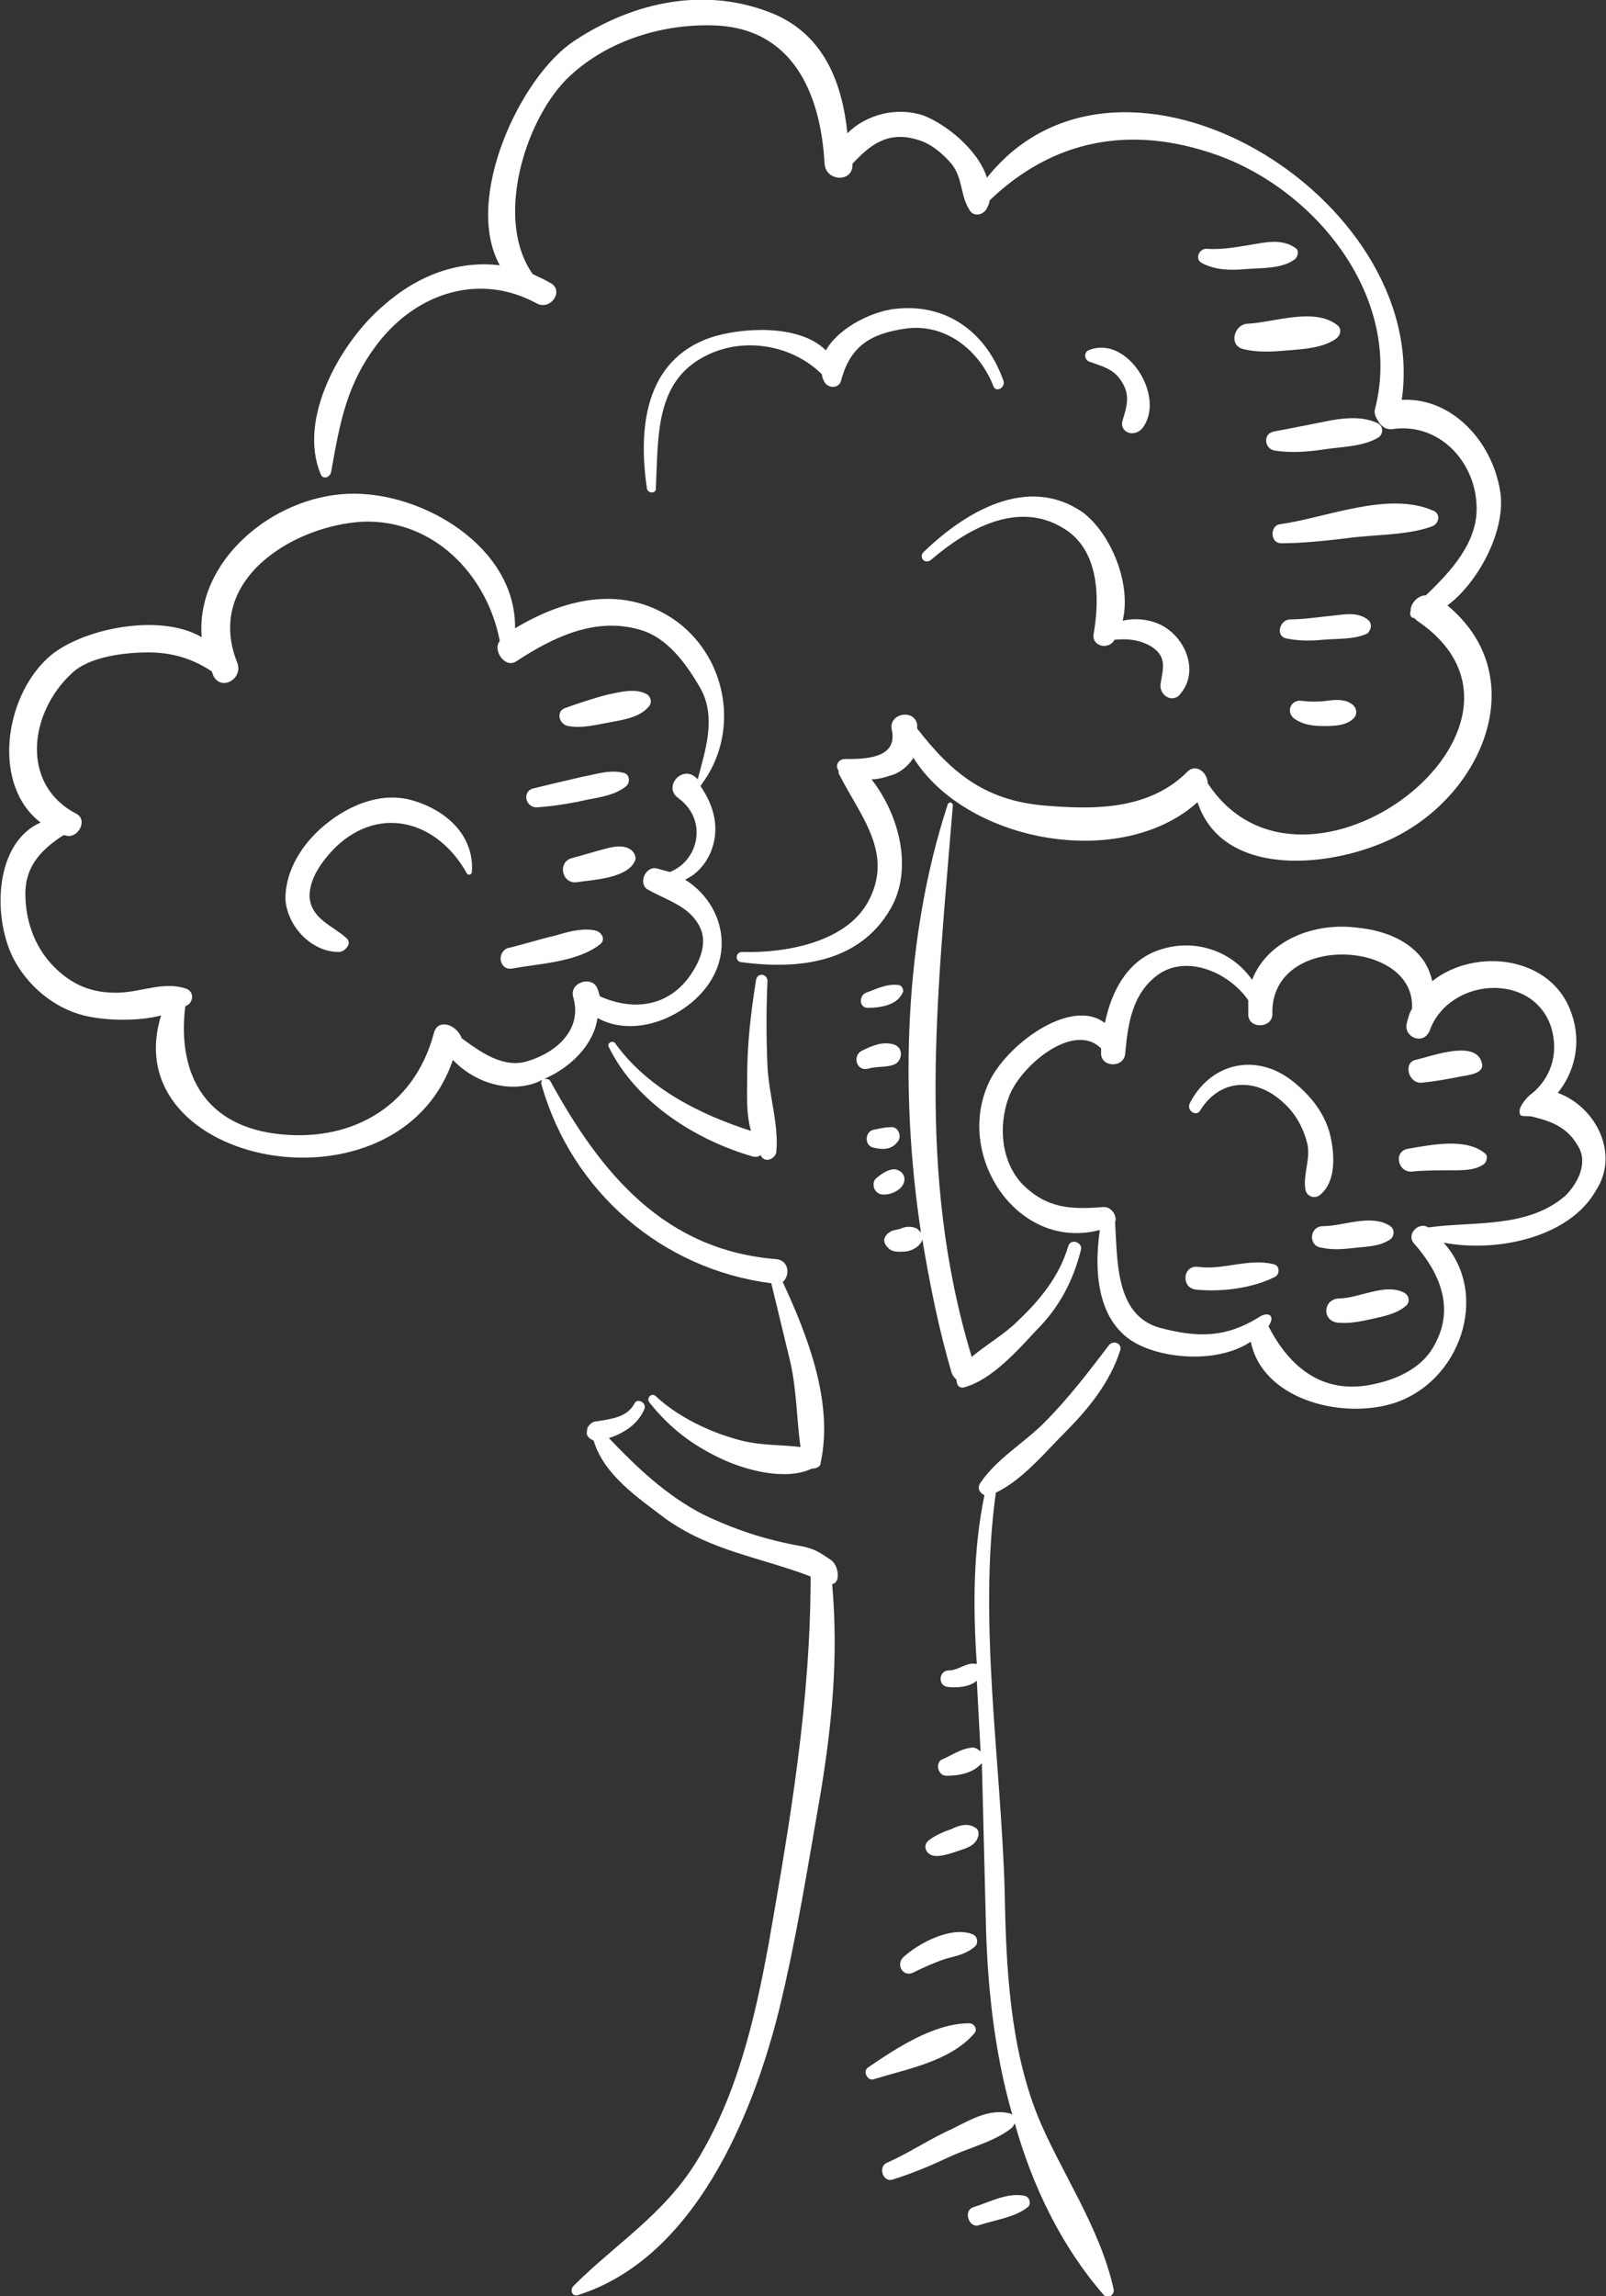 <?xml version="1.0" encoding="utf-8"?>
<!-- Generator: Adobe Illustrator 20.0.0, SVG Export Plug-In . SVG Version: 6.00 Build 0)  -->
<svg version="1.1" id="Calque_1" xmlns="http://www.w3.org/2000/svg" xmlns:xlink="http://www.w3.org/1999/xlink" x="0px" y="0px"
	 viewBox="0 0 126.6 180.9" style="enable-background:new 0 0 126.6 180.9;" xml:space="preserve">
<rect x="0" y="0" width="126.6" height="180.9" fill="#333333" stroke="none"/>
<style type="text/css">
	.st0{clip-path:url(#SVGID_2_);fill:#FFFFFF;}
</style>
<g>
	<defs>
		<rect id="SVGID_1_" width="126.6" height="180.9"/>
	</defs>
	<clipPath id="SVGID_2_">
		<use xlink:href="#SVGID_1_"  style="overflow:visible;"/>
	</clipPath>
	<path class="st0" d="M37.2,68.7c0.2-3-2.2-5-4.9-5.7c-2.4-0.6-4.9,0.5-6.7,2c-1.7,1.4-3.1,3.5-3.1,5.8c0.1,2.1,2,4.2,4.2,4.2
		c0.5,0,1.1-0.7,0.6-1.1c-1.1-1-2.8-1.5-2.9-3.3c0-1.5,1.1-2.9,2.1-3.9c3.5-3.3,8-2,10.3,2.1C36.9,69,37.2,68.9,37.2,68.7"/>
	<path class="st0" d="M55.7,28c3-1.5,6.8-0.8,9.1,1.5c0,0.1,0,0.2,0.1,0.4c0.2,0.7,1.2,0.8,1.4,0.1c0.7-2.7,2.3-3.7,5-4.1
		c3.2-0.5,5.9,1.7,7,4.5c0.2,0.6,1,0.1,0.8-0.4c-1.3-3.7-4.3-6-8.2-5.7c-1.9,0.1-4.7,1.4-5.8,3.3c-2.1-2.1-6.7-1.8-9.1-1
		c-5.2,1.8-5.7,7.2-5,11.9c0.1,0.4,0.7,0.4,0.7,0C51.9,34.4,51.6,30,55.7,28"/>
	<path class="st0" d="M90,33.8c2-2.4-1.1-7.5-4.2-6.2c-0.4,0.2-0.3,0.8,0.1,0.9c1.1,0.4,2,0.6,2.6,1.7c0.6,1,0.3,1.9,0,2.9
		C88.2,34,89.3,34.5,90,33.8"/>
	<path class="st0" d="M72.8,43.5c-0.4,0.4,0.1,1,0.6,0.6c2.8-2.4,6.8-4.7,10.4-2.5c2.9,1.7,2.9,5.6,2.4,8.4
		c-0.1,0.9,1.1,1.2,1.6,0.5c0,0,0-0.1,0.1-0.1c1-0.1,1.9,0,2.8,0.5c1.3,0.8,1,1.7,0.8,2.9c-0.2,1,1,1.7,1.6,0.8c1.3-1.6,0.5-3.9-1-5
		c-0.9-0.7-2.3-1-3.6-0.7c0.7-2.9-0.9-6.8-3.1-8.5C81,37.3,76,40.4,72.8,43.5"/>
	<path class="st0" d="M104.8,89.2c-0.5-1.7-1.6-3-3-4.1c-2.9-2.2-6.4-1.3-8,1.8c-0.3,0.6,0.5,1.1,0.8,0.6c1.6-2.6,4.5-2.6,6.6-0.6
		c0.9,0.8,1.5,1.9,1.8,3c0.4,1.3-0.3,2.5-0.1,3.8c0.1,0.6,0.8,0.8,1.2,0.4C105.4,93,105.2,90.7,104.8,89.2"/>
	<path class="st0" d="M122.8,86.1c1.3-1.6,1.9-3.9,1.1-6.2c-1.5-4.6-7.6-5.3-11-2.6c-0.1-0.5-0.3-1-0.6-1.5
		c-1.1-1.7-3.2-2.5-5.2-2.7c-3.5-0.5-7.2,1-8.4,4.1c-1.5-2.2-4.4-3.3-7.2-2.4c-2.6,0.8-3.9,3.3-4.4,5.8c-2.7-2.1-7.9,1.8-9.2,4.8
		c-2.6,5.8,2.4,13.2,8.8,11.5c-0.5,3.4-0.2,7.7,3.4,9.2c2.3,1,6.1,1.2,8.5-0.4c0.9,4.5,7,6.1,11.1,4.9c5.4-1.6,7.8-8.6,4.1-12.7
		c4.2,0.8,9.9-0.4,12-4.1C127.7,90.9,125.8,87.2,122.8,86.1 M123.4,94.2c-3,2.6-7.2,2-10.8,2.5c-0.8-0.5-1.8,0.6-1.1,1.3
		c2.1,2.4,3.2,5.2,1.5,8.1c-0.9,1.6-2.7,2.5-4.5,2.9c-4.1,1-6.8-1.2-8.5-4.5c0-0.1,0.1-0.1,0.1-0.2c0.4-0.7-0.2-1-0.9-0.5
		c-2.6,1.6-4.8,1.6-7.8,0.8c-3.5-1-3.3-5.3-3.5-8.3c0.2-0.5-0.3-1.3-1-1.2c-2.5,0.2-4.4,0.1-6.3-1.8c-1.7-1.8-1.9-4.6-1.1-6.8
		c0.8-2.4,5.1-6.1,7.3-3.9c0,0.1,0,0.2,0,0.3c-0.1,1.2,1.8,1.3,1.9,0.1c0.2-2.2,0.5-4.4,2.2-5.9c2.3-2.1,5.9-0.6,7.5,1.7
		c0,0.4,0,0.8,0,1.2c0.1,1.1,1.9,1,1.9-0.1c-0.2-6.5,11.4-5.9,11-0.4c-0.2,0.3-0.3,0.7-0.4,1.1c-0.3,1.1,1.3,1.8,1.8,0.6
		c1.5-4.2,8.2-4.7,9.6-0.2c0.6,2.1-0.1,4-1.6,5.2c-0.3,0.2-0.8,0.8-0.9,1.2c-0.1,0.8,0.4,0.4,1.1,0.6c1.6,0.4,2.7,0.9,3.5,2.3
		C125.2,91.6,124.4,93.2,123.4,94.2"/>
	<path class="st0" d="M42.5,85.2c0.1-0.1,0.3-0.1,0.4-0.2c-0.2,0.1-0.3,0.2-0.2,0.5c2.4,8.4,9.5,14.5,18.1,15.6
		c0.5,2.1,1,4.1,1.5,6.2c0.5,2.2,0.5,4.5,0.8,6.7c-1.7-0.2-3.3-0.1-5-0.6c-2.2-0.6-4.7-1.8-6.4-3.4c-0.3-0.3-0.8,0.1-0.5,0.5
		c1.6,2,3.3,3.3,5.6,4.4c1.9,0.9,5.1,1.8,7.2,0.8c0.3,0,0.7-0.1,0.7-0.5c1-4.7-1-9.9-3-14.2c0.6-0.5,0.5-1.7-0.5-1.8
		c-8.8-0.7-13.8-6.7-17.8-14c-0.1-0.2-0.3-0.2-0.5-0.2c2.1-0.9,3.9-2.7,4.2-4.8c2.7,1.5,6.4,0.2,8.4-2.2c2.5-3,1.4-6.9-1.5-8.7
		c0.9-0.4,1.6-1.2,2-2.1c0.8-1.9,0.3-3.7-0.8-5.3c0,0,0.1,0,0.1-0.1c3-4,2.1-9.8-1.9-12.8c-4.1-3-8.8-1.9-12.8,0.5
		c0.1-6.4-7.3-10.8-13.1-10.6c-6,0.2-12.1,5.3-11.6,11.3c-3.4-2-9.8-0.6-12.2,1.7c-3.4,3.2-4.3,10-0.5,12.9
		c-3.6,1.6-3.8,7.3-2.2,10.6c1.1,2.2,3.2,4,5.6,4.6c1.6,0.4,4.2,0.5,6.1,0c-3.7,11.9,18.7,16.2,23,3.5
		C37.4,85.3,40.2,86.2,42.5,85.2 M34.2,81.4c-1.6,6-6.8,8.7-12.6,7.9c-5.7-0.8-7.6-5-7-10c0.1-0.1,0.2-0.1,0.3-0.2
		c0.4-0.4,0.3-1-0.2-1.2c-1.7-0.6-3.4,0.2-5.2,0.3c-2.2,0.1-3.9-0.6-5.4-2.2c-1.4-1.5-2.1-3.5-2.1-5.6c0-2.2,1.3-3.5,3-4.6
		c0,0,0,0,0.1,0c1,0.4,1.9-1.2,0.9-1.7c-4.4-2.3-3.7-7.9-0.4-11c1.4-1.4,4.3-1.7,6.1-1.7c1.9,0,3.5,0.5,5,1.5c0,0.1,0.1,0.2,0.1,0.3
		c0.6,1.3,2.4,0.3,1.9-1c-2.6-6.5,4.4-10.8,9.9-11.1c5.6-0.2,9.8,4.2,10.8,9.4c-0.6,0.7,0.4,2.2,1.3,1.6c2.9-1.9,6.2-3.5,9.7-2.5
		c2.2,0.6,3.7,2.7,4.8,4.6c1.3,2.3,0.4,4.9-0.2,7.2c0,0-0.1-0.1-0.1-0.1c-1.1-1.1-2.7,0.7-1.4,1.6c2.3,1.7,1.6,4.9-0.7,5.8
		c-0.4-0.1-0.7-0.2-1.1-0.3c-0.9-0.1-1.4,1.3-0.6,1.7c1.6,0.9,3.3,1.3,4.1,3c0.6,1.3-0.1,2.8-0.9,3.9c-1.8,2.4-4.5,2.6-7,1.5
		c-0.1-0.2-0.1-0.4-0.2-0.6c-0.4-1.1-2.3-0.5-1.9,0.7c0.7,2.5-1.3,4.3-3.6,5c-1.9,0.6-3.7-0.7-5.2-1.8C36,80.7,34.5,80.2,34.2,81.4"
		/>
	<path class="st0" d="M118.3,39c-0.5-4-3.7-7.7-7.8-7.5c2.3-16-22.1-30.8-32.7-17.5c-0.7-2.2-3.2-4.2-5-4.9c-2.1-0.7-4.5-0.1-6,1.4
		C66.4,6.6,65,2.8,61,1.1c-5.3-2.2-11-1-15.7,2.1c-4.3,2.8-8.8,12.5-5.9,17.7c-3.3-0.4-6.5,0.8-9.2,3.2c-3.3,2.8-6.8,8.9-4.9,13.3
		c0.2,0.4,0.7,0.2,0.8-0.2c0.7-3.9,1.2-7,3.8-10.3c3.1-3.9,8-5.4,12.4-3c1.1,0.6,2.2-1,1.1-1.6c-0.5-0.3-1-0.5-1.4-0.7
		c-3-4.2-0.7-11.9,2.6-15.3c3-3,7.4-4.4,11.5-4.3c6.4,0.1,8.6,5.4,8.9,10.9c0.1,1.4,2.2,1.5,2.2,0.1c0,0,0-0.1,0-0.1
		c1.4-1.5,2.8-2.6,5.1-1.9c1.1,0.3,2,1.1,2.7,1.9c0.9,1.1,0.7,2.5,1.4,3.6c0.3,0.6,1.1,0.5,1.4-0.1c0.1-0.2,0.2-0.4,0.2-0.6
		c5-4.8,11.1-6,17.9-3.6c7.9,2.8,14.7,11.3,12.5,20c-0.1,0.3,0,0.6,0.2,0.9c0.2,0.4,0.6,0.8,1.2,0.7c3.6-0.5,6.5,2.5,6.6,6.1
		c0.1,2.8-2,5.1-4,7c-0.6,0-1.2,0.6-1.2,1.2c-0.1,0.3,0,0.6,0.3,0.6c0.1,0.1,0.1,0.1,0.2,0.2c12.2,8.2-8.9,24.4-16.5,12.8
		c0-0.8-0.9-1.6-1.6-0.9c-2.9,2.9-7,3-10.8,2.7c-5-0.3-7.7-2.5-10.5-6.1c0-0.1,0-0.2,0-0.3c-0.2-1.3-2.3-0.9-2,0.4
		c0.5,2.3-2.2,2.3-3.7,2.3c-0.5,0-0.8,0.5-0.5,0.9c0,0.1,0,0.3,0.1,0.4c1.7,3.3,4.3,6.2,2.2,10c-1.8,3.2-6.6,4-9.9,3.9
		c-0.5,0-0.6,0.7-0.1,0.8c4.5,0.6,9.3,0.1,11.8-4.2c1.8-3.1,0.7-7.4-1.5-10.2c0.6,0,1.2-0.2,1.8-0.4c0.7-0.3,1.2-0.8,1.5-1.3
		c4.2,6.7,16.4,8.9,22.4,3.5c2.1,6.4,11.7,5.1,16.4,2.3c6.5-3.8,9.7-12.5,3.3-17.8C116.5,45.9,118.6,42,118.3,39"/>
	<path class="st0" d="M44.8,57.2c1.1,0.2,2.2-0.1,3.3-0.3c1.1-0.2,2.4-0.4,3.1-1.3c0.2-0.3,0.1-0.7-0.2-0.9c-0.9-0.5-2-0.2-3,0
		c-1.2,0.3-2.4,0.7-3.5,1.1C43.8,56.1,44.1,57.1,44.8,57.2"/>
	<path class="st0" d="M49.8,67c-0.6-0.5-1.5-0.3-2.2-0.1c-0.8,0.2-1.7,0.5-2.5,0.7c-1.2,0.3-0.8,2.1,0.4,1.9
		c1.3-0.2,4.1-0.3,4.6-1.8C50.1,67.4,50,67.2,49.8,67"/>
	<path class="st0" d="M99.1,19.2c-1.3,0.2-2.6,0.5-4,0.4c-0.6,0-0.9,0.8-0.4,1.1c1.1,0.6,2.3,0.6,3.5,0.5c1.2-0.1,2.9,0,3.9-0.8
		c0.2-0.2,0.3-0.6,0.1-0.8C101.3,18.9,100.2,19,99.1,19.2"/>
	<path class="st0" d="M98.4,25.5c-1.1,0-1.6,1.7-0.4,2c1.2,0.3,2.4,0.2,3.6,0.1c1.2-0.1,2.7-0.2,3.7-0.9c0.4-0.3,0.5-0.8,0.1-1.1
		C103.6,24.2,100.4,25.4,98.4,25.5"/>
	<path class="st0" d="M105,33.1c-1.5,0.3-3,0.6-4.6,0.9c-0.9,0.2-0.7,1.4,0.1,1.5c1.3,0.2,2.6,0.1,3.9-0.1c1.3-0.2,3-0.2,4.2-0.9
		c0.4-0.2,0.5-0.8,0.1-1.1C107.6,32.8,106.2,32.9,105,33.1"/>
	<path class="st0" d="M112.9,40.2c-3.5-1.5-8.4,0.6-12,1.1c-0.8,0.1-0.8,1.5,0.1,1.5c1.7,0,3.5-0.2,5.2-0.4c2.1-0.3,4.6-0.2,6.6-0.9
		C113.5,41.3,113.6,40.4,112.9,40.2"/>
	<path class="st0" d="M107.8,48.8c-0.8-0.6-1.8-0.4-2.7-0.3c-1.1,0.1-2.3,0.3-3.4,0.3c-0.8,0-1.2,1.3-0.3,1.5c1,0.2,1.9,0.2,2.9,0.1
		c1.1-0.1,2.5,0,3.5-0.5C108.1,49.6,108.2,49.1,107.8,48.8"/>
	<path class="st0" d="M104.7,55.2c-0.7,0.1-1.5,0.1-2.2,0c-0.8,0-1.1,0.9-0.5,1.4c0.7,0.5,1.5,0.6,2.3,0.6c0.8,0,1.8,0,2.4-0.6
		c0.3-0.3,0.3-0.8-0.1-1.1C106.1,55.1,105.4,55.1,104.7,55.2"/>
	<path class="st0" d="M112.1,85.3c1-0.1,2.1-0.3,3.1-0.5c0.5-0.1,1.9-0.2,1.6-1.1c-0.5-1.8-3.9-0.5-5.2-0.2
		C110.6,83.7,111,85.4,112.1,85.3"/>
	<path class="st0" d="M111.3,92.3c1-0.1,2.1-0.1,3.2-0.1c0.9,0,1.8,0,2.5-0.5c0.2-0.2,0.3-0.6,0.1-0.8c-1.5-1.3-4.3-0.7-6.1-0.4
		C109.8,90.7,110.2,92.4,111.3,92.3"/>
	<path class="st0" d="M106.9,98.3c0.9-0.1,1.8-0.1,2.6-0.6c0.4-0.2,0.5-0.8,0.1-1.1c-1.5-1-3.7,0-5.3,0c-1.1,0-1.2,1.6-0.1,1.7
		C105.1,98.5,106,98.4,106.9,98.3"/>
	<path class="st0" d="M100.4,99.6c-2-0.5-4,0.5-6,0.2c-1.2-0.1-1.3,1.7-0.1,1.8c2,0.2,4.4-0.1,6.2-1
		C100.9,100.4,100.9,99.7,100.4,99.6"/>
	<path class="st0" d="M110.6,101.8c-1.5-0.7-3.5,0.5-5.1,0.5c-1.2,0.1-1.3,1.7-0.1,1.9c1,0.1,1.9-0.1,2.8-0.3c0.9-0.2,1.9-0.4,2.6-1
		C111.2,102.6,111.1,102,110.6,101.8"/>
	<path class="st0" d="M42.4,63.6c1.3-0.1,2.6-0.3,3.9-0.6c1.1-0.2,2.3-0.4,3.1-1.1c0.3-0.3,0.2-0.9-0.2-1c-1.1-0.3-2.2,0.1-3.3,0.3
		c-1.3,0.3-2.6,0.6-3.8,0.9C41.1,62.3,41.4,63.7,42.4,63.6"/>
	<path class="st0" d="M40.4,76.3c2.2-0.4,5.1-0.5,6.9-1.9c0.5-0.4,0.1-1-0.4-1.1c-1-0.2-2.1,0.1-3.1,0.4c-1.3,0.3-2.5,0.7-3.8,1
		C39.1,75.1,39.4,76.5,40.4,76.3"/>
	<path class="st0" d="M48.5,82.2c-0.2-0.3-0.7,0-0.5,0.3c2.1,4.3,6.8,7.3,11.3,8.6c0.3,0.1,0.5,0,0.7-0.1c0,0,0,0.1,0,0.1
		c0.4,0.6,1.2,0.1,1.2-0.4c0.2-2.1-0.6-4.5-0.7-6.7c-0.1-2.2-0.1-4.5,0-6.7c0-0.6-0.8-0.7-0.9-0.1c-0.4,2.5-0.7,5-0.7,7.6
		c0,1.4-0.1,2.9,0.3,4.3C55.2,87.8,51.1,85.8,48.5,82.2"/>
	<path class="st0" d="M60.6,153.1c-1.1,6-2.5,12-5.7,17.2c-2.6,4.2-6.4,6.5-9.7,9.8c-0.3,0.3-0.1,0.9,0.4,0.7
		c9.1-2.9,13.7-14,15.8-22.4c1.4-5.7,2.3-11.5,3.3-17.2c0.9-5.5,1.4-10.7,0.9-16.4c0.7-0.1,0.5-1.5-0.1-1.9
		c-0.9-0.6-1.3-0.9-2.4-1.1c-2.8-0.5-5.2-1.3-7.7-2.5c-2.9-1.5-5.2-3.7-7.4-6c1.2-0.4,2.3-1.1,2.8-2.3c0.2-0.5-0.6-0.9-0.8-0.4
		c-0.6,1.1-1.9,1.2-3.1,1.4c-0.2,0-0.5,0.3-0.6,0.5c0,0.2-0.1,0.4,0,0.6c0.1,0.2,0.3,0.3,0.5,0.4c0.8,2.7,3.5,4.5,5.6,6.1
		c3.6,2.6,7.6,3.1,11.5,4.6C63.9,134,62.3,143.4,60.6,153.1"/>
	<path class="st0" d="M81.8,166.7c-2.2-5.5-2.5-11.8-2.6-17.7c-0.3-10.3-2.1-21.2-0.7-31.4c2.1-1,3.9-3.2,5.5-4.8
		c1.8-1.8,3.5-3.9,4.3-6.4c0.2-0.5-0.5-0.9-0.9-0.4c-1.6,2.1-3.2,4.2-5.1,6.1c-1.6,1.6-3.7,2.8-5,4.7c-0.3,0.4-0.1,0.8,0.3,1
		c-0.9,4.4-0.9,8.8-0.6,13.3c-0.8-0.2-1.4,0.5-2.2,0.5c-0.8,0-0.9,1.2-0.1,1.3c0.7,0.1,1.8,0,2.3-0.5c0.1,1.9,0.2,3.7,0.3,5.6
		c-0.2-0.2-0.5-0.4-0.8-0.3c-0.8,0.1-1.5,0.6-2.2,0.9c-0.6,0.2-0.4,1.3,0.3,1.3c1,0,2.1-0.2,2.8-1c0,0,0,0,0,0c0.1,4,0.2,8,0.3,12
		c0.1,5.1,0.6,10.5,2.1,15.7c-0.1,0-0.1-0.1-0.2-0.1c-1.6-0.4-3.1,0.5-4.5,1.2c-1.8,0.8-3.4,1.9-5.2,2.7c-0.7,0.3-0.3,1.6,0.5,1.3
		c1.6-0.5,3-1.1,4.5-1.8c1.5-0.7,3.6-1.2,4.9-2.3c0.1-0.1,0.1-0.2,0.2-0.3c1.4,5,3.7,9.7,7,13.5c0.3,0.3,0.8,0.1,0.8-0.4
		C86.7,175.4,83.6,171.1,81.8,166.7"/>
	<path class="st0" d="M74.7,63.4c-3.4,10.4-3.8,22.5-2.1,33.7c-0.1-0.1-0.2-0.2-0.3-0.3c-0.4-0.2-0.9-0.2-1.3,0
		c-0.3,0.1-0.7,0.1-0.9,0.3c-0.2,0.1-0.4,0.4-0.4,0.6c0,0.3,0.2,0.5,0.4,0.7c0.4,0.3,0.9,0.2,1.3,0.2c0.6-0.1,1.1-0.4,1.3-0.9
		c0,0,0-0.1,0-0.1c0.6,3.6,1.3,7.1,2.3,10.5c0.1,0.3,0.2,0.4,0.4,0.6c0,0.4,0.2,0.7,0.6,0.6c2.2-0.6,4.2-2.9,5.7-4.5
		c1.8-1.8,2.9-3.9,3.5-6.3c0.2-0.6-0.8-1-1-0.3c-0.7,2.4-2.3,4.3-4,5.9c-1,1-2.4,1.8-3.6,2.8c-4.4-14.5-2.7-28.4-1.5-43.3
		C75.2,63.2,74.8,63.1,74.7,63.4"/>
	<path class="st0" d="M70.8,77.6c-0.9-0.1-1.7,0.3-2.5,0.6c-0.6,0.2-0.6,1.2,0.1,1.2c1,0,2.4-0.2,2.8-1.3
		C71.2,77.8,71,77.6,70.8,77.6"/>
	<path class="st0" d="M67.9,82.8c-0.7,0.4-0.4,1.6,0.5,1.4c0.7-0.2,1.4-0.1,2-0.3c0.7-0.2,0.9-1.3,0.1-1.6
		C69.6,82,68.7,82.4,67.9,82.8"/>
	<path class="st0" d="M68.8,90.4c0.8,0.2,1.5,0.2,2-0.5c0.3-0.4,0-1.1-0.5-1.1c-0.5,0-0.9,0.1-1.4,0.2
		C68.2,89.1,68.1,90.2,68.8,90.4"/>
	<path class="st0" d="M69.5,94.1c0.7,0.1,1.8-0.4,1.8-1.2c0-0.3-0.2-0.6-0.5-0.7c-0.5-0.3-1.4,0.3-1.8,0.7
		C68.7,93.3,68.9,94,69.5,94.1"/>
	<path class="st0" d="M76.9,144c-0.6-0.4-1.3-0.2-1.9,0.1c-0.6,0.2-1.3,0.5-1.8,0.9c-0.5,0.4-0.2,1.1,0.4,1.2c0.6,0.1,1.4-0.2,2-0.4
		c0.6-0.2,1.3-0.4,1.5-1.1C77.2,144.4,77.1,144.1,76.9,144"/>
	<path class="st0" d="M76.7,152.4c-1.7-0.7-4.3,0.7-5.5,1.8c-0.6,0.6,0,1.6,0.8,1.2c0.8-0.4,1.7-0.8,2.6-1.1c0.8-0.2,1.7-0.4,2.3-1
		C77.1,153.1,77.1,152.6,76.7,152.4"/>
	<path class="st0" d="M68.4,162.9c-0.4,0.3,0,1.1,0.5,0.9c2.6-0.8,6-1.4,7.9-3.6c0.3-0.3,0-0.8-0.4-0.8
		C73.6,159.4,70.6,161.4,68.4,162.9"/>
	<path class="st0" d="M77.2,175.3c1.2-0.4,2.8-0.6,3.8-1.4c0.3-0.2,0.2-0.8-0.2-0.9c-1.4-0.3-2.8,0.5-4.1,0.9
		C75.9,174.2,76.4,175.6,77.2,175.3"/>
</g>
</svg>
